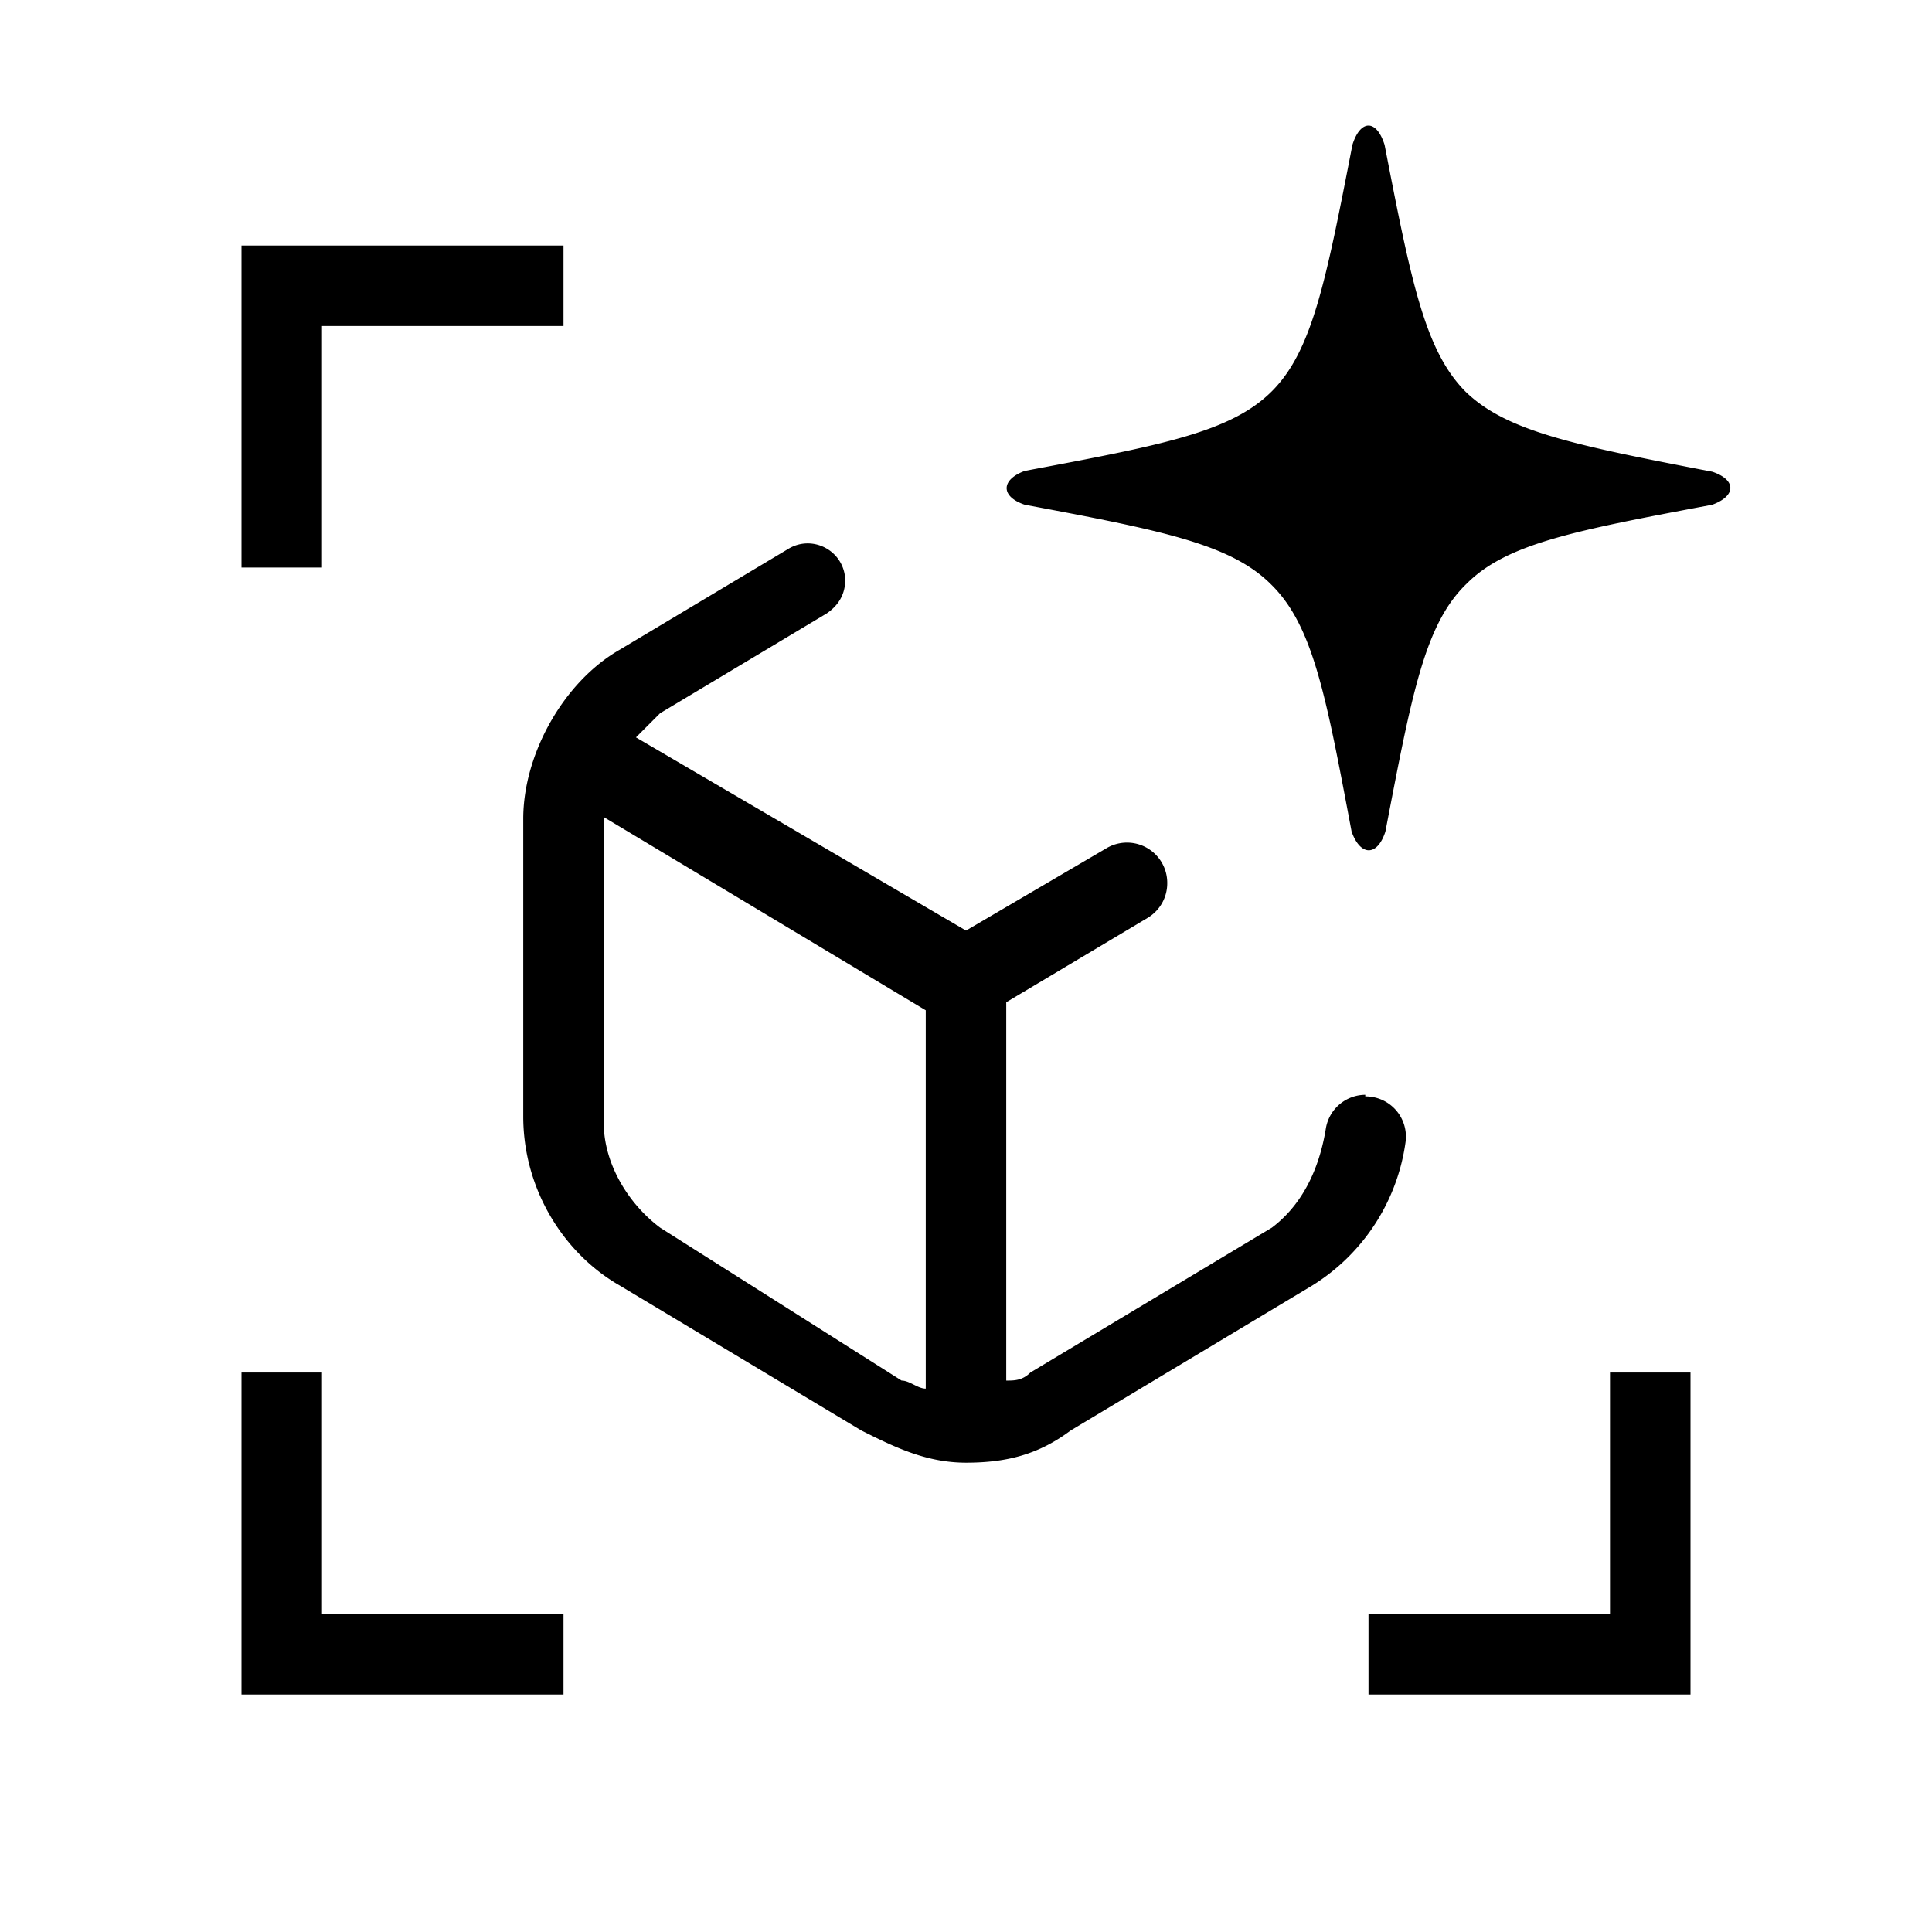 <svg xmlns="http://www.w3.org/2000/svg" viewBox="0 0 24 24" width="100%" height="100%"><path d="M4 17.05v3h3v1H3v-4zm17 0v4h-4v-1h3v-3zM9.79 6.82c.31-.19.71.03.71.4q-.01.25-.23.4L8.2 8.86l-.3.3 4.1 2.4 1.74-1.02a.5.5 0 0 1 .76.43.5.5 0 0 1-.24.43l-1.76 1.05v4.7c.1 0 .2 0 .3-.1l3-1.8c.45-.34.61-.86.67-1.23a.5.5 0 0 1 .49-.42v.02a.5.5 0 0 1 .5.57 2.5 2.5 0 0 1-1.16 1.78l-3 1.8c-.4.3-.8.4-1.3.4s-.9-.2-1.3-.4l-3-1.8c-.7-.4-1.2-1.2-1.2-2.1v-3.7c0-.8.5-1.7 1.2-2.1zM7.5 13.95c0 .5.3 1 .7 1.3l3 1.9c.1 0 .2.1.3.1v-4.7l-4-2.4zM16.8 1.8c.1-.32.3-.32.4 0 .33 1.7.5 2.55 1 3.06.51.5 1.36.67 3.07 1 .3.1.3.3 0 .41-1.7.32-2.55.48-3.05.98-.52.5-.68 1.36-1.01 3.08-.1.31-.31.31-.42 0-.32-1.7-.48-2.56-1-3.07-.5-.5-1.35-.67-3.06-.99-.3-.1-.3-.31 0-.42 1.7-.32 2.56-.48 3.07-.99.5-.5.67-1.36 1-3.06M7 3.05v1H4v3H3v-4z"/></svg>
